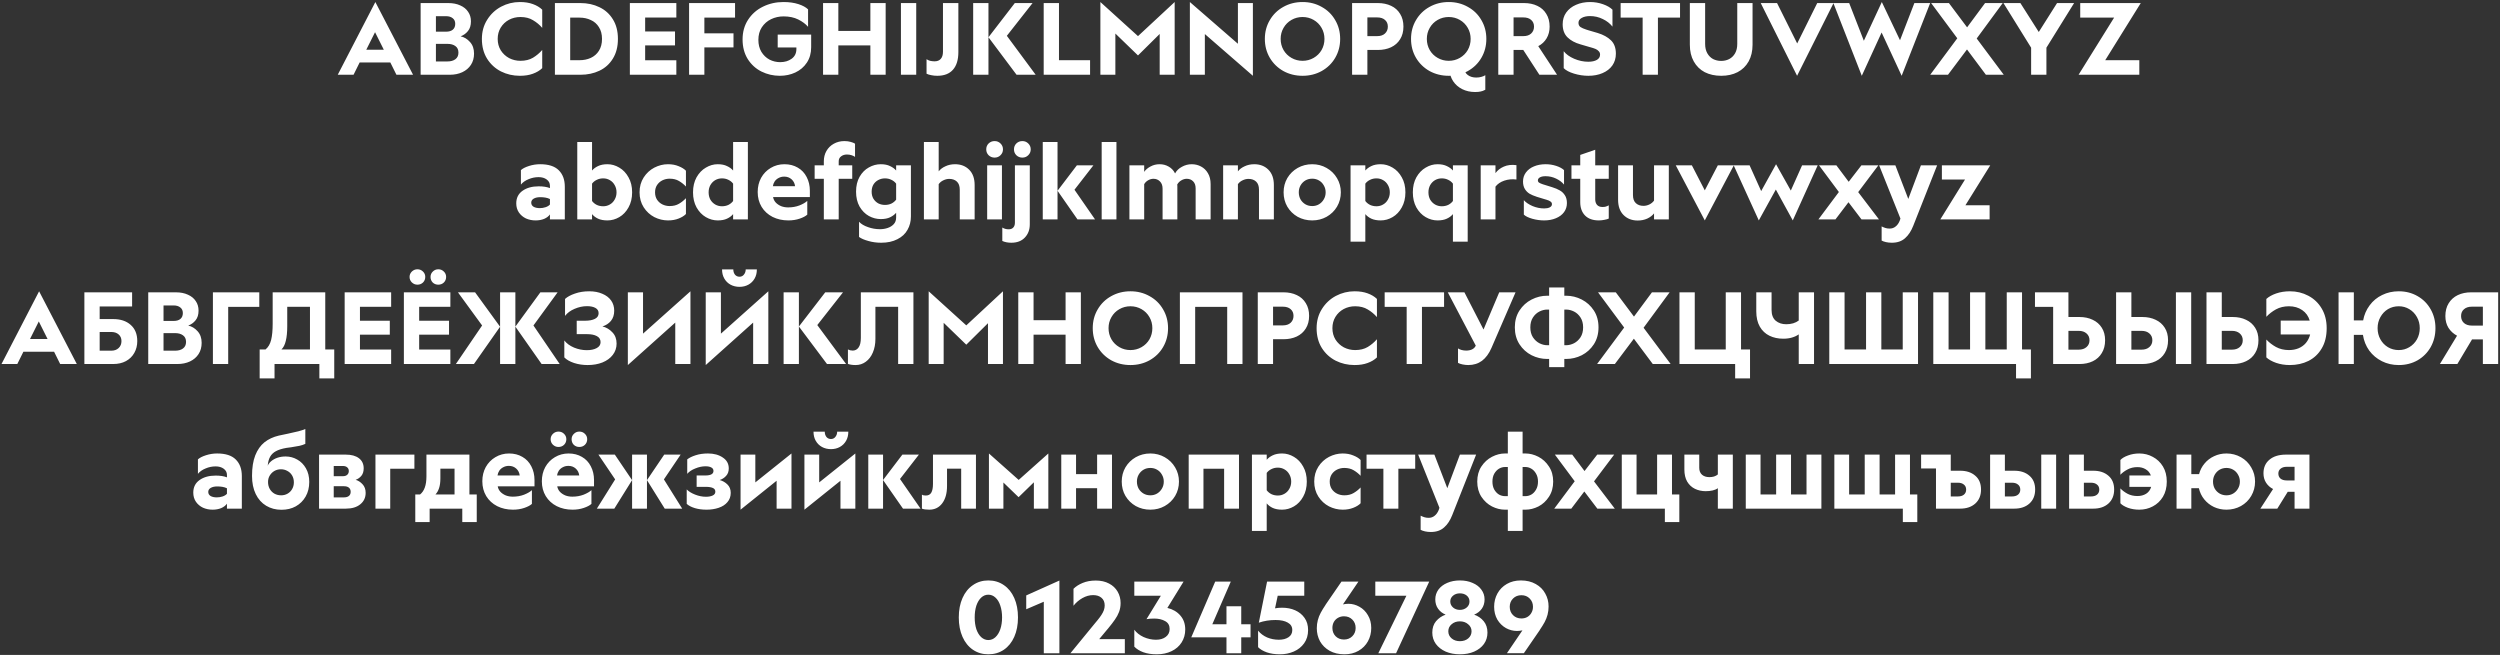 <svg width="1210" height="317" viewBox="0 0 1210 317" fill="none" xmlns="http://www.w3.org/2000/svg">
<rect x="0" y="0" width="1210" height="317" fill="#333333" stroke="none"/>
<path d="M181.67 0.983L199.92 36.183H191.87L188.92 30.233H174.07L171.12 36.183H163.47L181.67 0.983ZM185.77 24.083L181.52 15.583L177.27 24.083H185.77ZM203.584 1.483H216.934C219.2 1.483 221.15 1.866 222.784 2.633C224.45 3.366 225.717 4.4 226.584 5.733C227.484 7.033 227.934 8.566 227.934 10.333C227.934 12.3 227.45 13.866 226.484 15.033C225.55 16.2 224.367 17.05 222.934 17.583C224.667 17.95 226.184 18.866 227.484 20.333C228.784 21.766 229.434 23.633 229.434 25.933C229.434 28.033 228.934 29.85 227.934 31.383C226.934 32.916 225.55 34.1 223.784 34.933C222.017 35.766 219.984 36.183 217.684 36.183H203.584V1.483ZM216.634 29.733C218.167 29.733 219.417 29.383 220.384 28.683C221.384 27.95 221.884 26.883 221.884 25.483C221.884 24.05 221.384 22.983 220.384 22.283C219.417 21.583 218.167 21.233 216.634 21.233H210.984V29.733H216.634ZM215.884 15.333C217.284 15.333 218.367 15.016 219.134 14.383C219.934 13.716 220.334 12.766 220.334 11.533C220.334 10.366 219.934 9.466 219.134 8.833C218.334 8.166 217.25 7.833 215.884 7.833H210.984V15.333H215.884ZM262.433 13.483C261.166 12.016 259.683 10.783 257.983 9.783C256.316 8.75 254.283 8.233 251.883 8.233C249.883 8.233 248.033 8.683 246.333 9.583C244.666 10.483 243.333 11.75 242.333 13.383C241.366 14.983 240.883 16.8 240.883 18.833C240.883 20.9 241.383 22.75 242.383 24.383C243.416 25.983 244.766 27.233 246.433 28.133C248.133 29 249.949 29.433 251.883 29.433C254.283 29.433 256.316 28.933 257.983 27.933C259.683 26.9 261.166 25.65 262.433 24.183V32.983C261.266 34.116 259.766 35.016 257.933 35.683C256.133 36.35 254.033 36.683 251.633 36.683C248.333 36.683 245.283 35.983 242.483 34.583C239.683 33.15 237.433 31.083 235.733 28.383C234.066 25.683 233.233 22.5 233.233 18.833C233.233 15.366 234.083 12.283 235.783 9.583C237.483 6.85 239.733 4.733 242.533 3.233C245.366 1.733 248.399 0.983 251.633 0.983C254.033 0.983 256.133 1.316 257.933 1.983C259.766 2.65 261.266 3.55 262.433 4.683V13.483ZM280.924 1.483C284.324 1.483 287.391 2.15 290.124 3.483C292.857 4.783 295.024 6.733 296.624 9.333C298.257 11.933 299.074 15.1 299.074 18.833C299.074 22.566 298.257 25.75 296.624 28.383C295.024 30.983 292.857 32.933 290.124 34.233C287.391 35.533 284.324 36.183 280.924 36.183H268.574V1.483H280.924ZM280.574 29.133C282.507 29.133 284.291 28.766 285.924 28.033C287.591 27.266 288.907 26.116 289.874 24.583C290.874 23.016 291.374 21.1 291.374 18.833C291.374 16.566 290.874 14.666 289.874 13.133C288.907 11.566 287.591 10.416 285.924 9.683C284.291 8.916 282.507 8.533 280.574 8.533H275.974V29.133H280.574ZM304.853 1.483H327.353V8.483H312.253V15.233H326.703V21.983H312.253V29.183H327.353V36.183H304.853V1.483ZM333.515 36.183V1.483H355.765V8.533H340.915V16.133H355.015V22.933H340.915V36.183H333.515ZM377.454 36.683C374.288 36.683 371.321 36 368.554 34.633C365.821 33.266 363.604 31.25 361.904 28.583C360.238 25.883 359.404 22.716 359.404 19.083C359.404 15.483 360.288 12.316 362.054 9.583C363.854 6.816 366.254 4.7 369.254 3.233C372.288 1.733 375.604 0.983 379.204 0.983C381.938 0.983 384.338 1.316 386.404 1.983C388.471 2.65 390.038 3.5 391.104 4.533V12.983C389.938 11.616 388.354 10.433 386.354 9.433C384.354 8.433 381.988 7.933 379.254 7.933C377.088 7.933 375.071 8.383 373.204 9.283C371.338 10.183 369.838 11.5 368.704 13.233C367.604 14.933 367.054 16.95 367.054 19.283C367.054 21.516 367.538 23.45 368.504 25.083C369.504 26.716 370.804 27.966 372.404 28.833C374.038 29.666 375.771 30.083 377.604 30.083C379.804 30.083 381.654 29.533 383.154 28.433C384.688 27.333 385.454 25.766 385.454 23.733V22.983H376.404V16.733H392.604V22.883C392.604 25.75 391.904 28.233 390.504 30.333C389.138 32.4 387.288 33.983 384.954 35.083C382.654 36.15 380.154 36.683 377.454 36.683ZM428.659 1.483V36.183H421.259V21.983H405.759V36.183H398.359V1.483H405.759V14.983H421.259V1.483H428.659ZM443.454 36.183H436.054V1.483H443.454V36.183ZM463.849 1.483V25.183C463.849 28.916 462.983 31.766 461.249 33.733C459.516 35.7 456.983 36.683 453.649 36.683C452.616 36.683 451.633 36.583 450.699 36.383C449.799 36.216 449.049 35.983 448.449 35.683V28.633C448.883 28.966 449.449 29.233 450.149 29.433C450.883 29.6 451.616 29.683 452.349 29.683C453.616 29.683 454.599 29.3 455.299 28.533C456.033 27.733 456.399 26.566 456.399 25.033V1.483H463.849ZM499.765 1.483L487.315 17.333L501.265 36.183H492.015L478.415 18.033L491.165 1.483H499.765ZM471.015 1.483H478.415V36.183H471.015V1.483ZM512.546 29.133H527.596V36.183H505.146V1.483H512.546V29.133ZM532.588 0.983L550.788 17.483L568.538 0.983V36.183H561.288V16.433L550.788 26.833L539.838 16.233V36.183H532.588V0.983ZM599.148 21.183V1.483H606.398V36.683L583.148 16.483V36.183H575.898V0.983L599.148 21.183ZM630.438 36.683C627.038 36.683 623.938 35.916 621.138 34.383C618.371 32.816 616.188 30.683 614.588 27.983C612.988 25.25 612.188 22.2 612.188 18.833C612.188 15.466 612.988 12.433 614.588 9.733C616.188 7 618.371 4.866 621.138 3.333C623.938 1.766 627.038 0.983 630.438 0.983C633.838 0.983 636.921 1.766 639.688 3.333C642.488 4.866 644.671 7 646.238 9.733C647.838 12.433 648.638 15.466 648.638 18.833C648.638 22.2 647.838 25.25 646.238 27.983C644.671 30.683 642.488 32.816 639.688 34.383C636.921 35.916 633.838 36.683 630.438 36.683ZM630.438 29.433C632.371 29.433 634.154 28.966 635.788 28.033C637.421 27.1 638.704 25.833 639.638 24.233C640.571 22.6 641.038 20.8 641.038 18.833C641.038 16.866 640.571 15.083 639.638 13.483C638.704 11.85 637.421 10.566 635.788 9.633C634.154 8.7 632.371 8.233 630.438 8.233C628.504 8.233 626.721 8.7 625.088 9.633C623.454 10.566 622.171 11.85 621.238 13.483C620.304 15.083 619.838 16.866 619.838 18.833C619.838 20.8 620.304 22.6 621.238 24.233C622.171 25.833 623.454 27.1 625.088 28.033C626.721 28.966 628.504 29.433 630.438 29.433ZM654.414 1.483H666.864C669.297 1.483 671.447 1.933 673.314 2.833C675.181 3.7 676.631 5 677.664 6.733C678.731 8.433 679.264 10.483 679.264 12.883C679.264 15.25 678.731 17.283 677.664 18.983C676.631 20.683 675.164 21.983 673.264 22.883C671.397 23.75 669.264 24.183 666.864 24.183H661.814V36.183H654.414V1.483ZM666.564 17.483C668.164 17.483 669.414 17.066 670.314 16.233C671.247 15.366 671.714 14.25 671.714 12.883C671.714 11.516 671.247 10.433 670.314 9.633C669.414 8.833 668.164 8.433 666.564 8.433H661.814V17.483H666.564ZM701.19 36.683C697.79 36.683 694.69 35.916 691.89 34.383C689.123 32.816 686.94 30.683 685.34 27.983C683.74 25.25 682.94 22.2 682.94 18.833C682.94 15.466 683.74 12.433 685.34 9.733C686.94 7 689.123 4.866 691.89 3.333C694.69 1.766 697.79 0.983 701.19 0.983C704.59 0.983 707.673 1.766 710.44 3.333C713.24 4.866 715.423 7 716.99 9.733C718.59 12.433 719.39 15.466 719.39 18.833C719.39 22.2 718.59 25.25 716.99 27.983C715.423 30.683 713.24 32.816 710.44 34.383C707.673 35.916 704.59 36.683 701.19 36.683ZM701.19 29.433C703.123 29.433 704.906 28.966 706.54 28.033C708.173 27.1 709.456 25.833 710.39 24.233C711.323 22.6 711.79 20.8 711.79 18.833C711.79 16.866 711.323 15.083 710.39 13.483C709.456 11.85 708.173 10.566 706.54 9.633C704.906 8.7 703.123 8.233 701.19 8.233C699.256 8.233 697.473 8.7 695.84 9.633C694.206 10.566 692.923 11.85 691.99 13.483C691.056 15.083 690.59 16.866 690.59 18.833C690.59 20.8 691.056 22.6 691.99 24.233C692.923 25.833 694.206 27.1 695.84 28.033C697.473 28.966 699.256 29.433 701.19 29.433ZM708.79 33.033C708.79 34.433 709.34 35.533 710.44 36.333C711.54 37.133 712.89 37.533 714.49 37.533C715.456 37.533 716.306 37.416 717.04 37.183C717.806 36.983 718.423 36.716 718.89 36.383V43.433L718.69 43.533C718.023 43.9 717.34 44.15 716.64 44.283C715.973 44.45 715.073 44.533 713.94 44.533C711.64 44.533 709.556 44.066 707.69 43.133C705.856 42.2 704.406 40.933 703.34 39.333C702.273 37.733 701.723 36.016 701.69 34.183L708.79 33.033ZM725.166 1.483H737.616C740.049 1.483 742.199 1.933 744.066 2.833C745.932 3.7 747.382 5 748.416 6.733C749.482 8.433 750.016 10.483 750.016 12.883C750.016 15.016 749.532 16.9 748.566 18.533C747.599 20.166 746.249 21.433 744.516 22.333L753.616 36.183H745.066L737.266 24.183H732.566V36.183H725.166V1.483ZM737.316 17.483C738.916 17.483 740.166 17.066 741.066 16.233C741.999 15.366 742.466 14.25 742.466 12.883C742.466 11.516 741.999 10.433 741.066 9.633C740.166 8.833 738.916 8.433 737.316 8.433H732.566V17.483H737.316ZM780.433 12.883C779.266 11.383 777.716 10.166 775.783 9.233C773.85 8.266 771.783 7.783 769.583 7.783C767.916 7.783 766.566 8.083 765.533 8.683C764.5 9.25 763.983 10.033 763.983 11.033C763.983 11.933 764.3 12.616 764.933 13.083C765.6 13.516 766.55 13.933 767.783 14.333L768.733 14.633L773.333 15.983C776.033 16.816 778.166 18 779.733 19.533C781.3 21.066 782.083 23.216 782.083 25.983C782.083 28.15 781.516 30.05 780.383 31.683C779.25 33.283 777.666 34.516 775.633 35.383C773.633 36.25 771.35 36.683 768.783 36.683C766.45 36.683 764.133 36.333 761.833 35.633C759.533 34.933 757.866 34.05 756.833 32.983V24.783C757.966 26.25 759.65 27.466 761.883 28.433C764.15 29.4 766.433 29.883 768.733 29.883C770.466 29.883 771.85 29.583 772.883 28.983C773.916 28.383 774.433 27.533 774.433 26.433C774.433 25.766 774.216 25.216 773.783 24.783C773.383 24.316 772.866 23.95 772.233 23.683C771.6 23.416 770.733 23.133 769.633 22.833H769.583L764.983 21.483C762.35 20.75 760.25 19.616 758.683 18.083C757.116 16.55 756.333 14.433 756.333 11.733C756.333 9.566 756.9 7.683 758.033 6.083C759.2 4.45 760.783 3.2 762.783 2.333C764.816 1.433 767.083 0.983 769.583 0.983C771.75 0.983 773.833 1.333 775.833 2.033C777.833 2.733 779.366 3.616 780.433 4.683V12.883ZM784.387 1.483H813.137V8.533H802.437V36.183H795.037V8.533H784.387V1.483ZM825.285 21.283C825.285 23.05 825.635 24.55 826.335 25.783C827.035 27.016 827.968 27.95 829.135 28.583C830.335 29.183 831.635 29.483 833.035 29.483C834.468 29.483 835.768 29.183 836.935 28.583C838.135 27.95 839.085 27.016 839.785 25.783C840.485 24.55 840.835 23.05 840.835 21.283V1.483H848.235V21.633C848.235 24.766 847.601 27.466 846.335 29.733C845.068 32 843.285 33.733 840.985 34.933C838.718 36.1 836.085 36.683 833.085 36.683C830.051 36.683 827.385 36.1 825.085 34.933C822.818 33.733 821.051 32 819.785 29.733C818.518 27.466 817.885 24.766 817.885 21.633V1.483H825.285V21.283ZM869.84 21.033L879.54 1.483H887.44L869.79 36.683L852.19 1.483H860.09L869.84 21.033ZM902.103 19.733L910.803 0.983L919.603 19.483L926.553 1.483H934.203L920.403 36.683L910.703 15.733L901.103 36.683L887.353 1.483H895.003L902.103 19.733ZM952.074 13.233L960.774 1.483H969.324L956.724 18.633L969.824 36.183H961.174L952.024 23.933L942.824 36.183H934.224L947.324 18.533L934.674 1.483H943.274L952.074 13.233ZM977.865 1.483L986.765 15.483L995.615 1.483H1003.87L990.465 23.083V36.183H983.065V23.083L969.665 1.483H977.865ZM1036.13 1.483L1018.93 29.133H1035.43V36.183H1006.03L1023.23 8.533H1006.83V1.483H1036.13ZM266.169 103.783C265.536 104.683 264.602 105.4 263.369 105.933C262.136 106.433 260.752 106.683 259.219 106.683C257.552 106.683 256.002 106.366 254.569 105.733C253.169 105.066 252.036 104.116 251.169 102.883C250.302 101.616 249.869 100.133 249.869 98.433C249.869 95.8 250.886 93.766 252.919 92.333C254.952 90.9 257.552 90.183 260.719 90.183C262.886 90.183 264.702 90.466 266.169 91.033V89.883C266.169 88.65 265.652 87.65 264.619 86.883C263.586 86.116 262.269 85.733 260.669 85.733C259.002 85.733 257.386 86.066 255.819 86.733C254.252 87.366 253.019 88.233 252.119 89.333V82.333C252.952 81.566 254.252 80.9 256.019 80.333C257.786 79.766 259.586 79.483 261.419 79.483C265.486 79.483 268.486 80.45 270.419 82.383C272.386 84.316 273.369 86.983 273.369 90.383V106.183H266.169V103.783ZM257.119 98.083C257.119 98.95 257.502 99.616 258.269 100.083C259.036 100.516 260.036 100.733 261.269 100.733C262.236 100.733 263.169 100.583 264.069 100.283C264.969 99.983 265.669 99.55 266.169 98.983V96.333C265.502 96 264.769 95.766 263.969 95.633C263.202 95.5 262.352 95.433 261.419 95.433C260.186 95.433 259.152 95.666 258.319 96.133C257.519 96.6 257.119 97.25 257.119 98.083ZM286.551 82.533C287.284 81.666 288.251 80.95 289.451 80.383C290.684 79.783 292.201 79.483 294.001 79.483C296.001 79.483 297.918 80.033 299.751 81.133C301.584 82.2 303.068 83.766 304.201 85.833C305.368 87.866 305.951 90.283 305.951 93.083C305.951 95.883 305.368 98.316 304.201 100.383C303.068 102.45 301.584 104.016 299.751 105.083C297.918 106.15 296.001 106.683 294.001 106.683C292.201 106.683 290.684 106.4 289.451 105.833C288.251 105.266 287.284 104.533 286.551 103.633V106.183H279.401V68.733H286.551V82.533ZM286.551 97.283C287.151 98.083 287.918 98.716 288.851 99.183C289.784 99.616 290.818 99.833 291.951 99.833C293.118 99.833 294.184 99.55 295.151 98.983C296.151 98.416 296.934 97.616 297.501 96.583C298.101 95.55 298.401 94.383 298.401 93.083C298.401 91.783 298.101 90.616 297.501 89.583C296.934 88.55 296.151 87.75 295.151 87.183C294.184 86.616 293.118 86.333 291.951 86.333C290.818 86.333 289.784 86.566 288.851 87.033C287.918 87.466 287.151 88.083 286.551 88.883V97.283ZM331.995 90.283C330.995 89.216 329.862 88.316 328.595 87.583C327.362 86.85 325.862 86.483 324.095 86.483C322.862 86.483 321.695 86.75 320.595 87.283C319.528 87.816 318.662 88.583 317.995 89.583C317.362 90.583 317.045 91.75 317.045 93.083C317.045 94.45 317.362 95.633 317.995 96.633C318.662 97.633 319.528 98.4 320.595 98.933C321.695 99.466 322.862 99.733 324.095 99.733C325.862 99.733 327.362 99.366 328.595 98.633C329.862 97.9 330.995 97 331.995 95.933V103.583C331.162 104.45 329.978 105.183 328.445 105.783C326.945 106.383 325.228 106.683 323.295 106.683C321.028 106.683 318.828 106.15 316.695 105.083C314.595 103.983 312.878 102.4 311.545 100.333C310.212 98.233 309.545 95.816 309.545 93.083C309.545 90.35 310.212 87.95 311.545 85.883C312.878 83.816 314.595 82.233 316.695 81.133C318.828 80.033 321.028 79.483 323.295 79.483C325.228 79.483 326.945 79.8 328.445 80.433C329.978 81.033 331.162 81.766 331.995 82.633V90.283ZM361.974 106.183H354.824V103.633C354.091 104.533 353.107 105.266 351.874 105.833C350.674 106.4 349.174 106.683 347.374 106.683C345.374 106.683 343.457 106.15 341.624 105.083C339.791 104.016 338.291 102.45 337.124 100.383C335.991 98.316 335.424 95.883 335.424 93.083C335.424 90.316 335.991 87.9 337.124 85.833C338.291 83.766 339.791 82.2 341.624 81.133C343.457 80.033 345.374 79.483 347.374 79.483C349.174 79.483 350.674 79.783 351.874 80.383C353.107 80.95 354.091 81.666 354.824 82.533V68.733H361.974V106.183ZM342.974 93.083C342.974 94.416 343.257 95.6 343.824 96.633C344.424 97.633 345.207 98.416 346.174 98.983C347.174 99.55 348.257 99.833 349.424 99.833C350.557 99.833 351.591 99.616 352.524 99.183C353.457 98.716 354.224 98.083 354.824 97.283V88.883C354.224 88.083 353.457 87.466 352.524 87.033C351.591 86.566 350.557 86.333 349.424 86.333C348.257 86.333 347.174 86.616 346.174 87.183C345.207 87.75 344.424 88.55 343.824 89.583C343.257 90.616 342.974 91.783 342.974 93.083ZM381.573 106.683C378.74 106.683 376.19 106.116 373.923 104.983C371.656 103.816 369.89 102.2 368.623 100.133C367.356 98.033 366.723 95.633 366.723 92.933C366.723 90.4 367.273 88.116 368.373 86.083C369.506 84.05 371.056 82.45 373.023 81.283C375.023 80.083 377.24 79.483 379.673 79.483C382.106 79.483 384.256 80.033 386.123 81.133C387.99 82.2 389.423 83.716 390.423 85.683C391.456 87.65 391.973 89.866 391.973 92.333V95.383H374.173C374.34 96.383 374.773 97.266 375.473 98.033C376.173 98.766 377.04 99.35 378.073 99.783C379.106 100.183 380.24 100.383 381.473 100.383C383.44 100.383 385.256 100.066 386.923 99.433C388.59 98.766 389.856 98.033 390.723 97.233V103.883C389.923 104.616 388.69 105.266 387.023 105.833C385.356 106.4 383.54 106.683 381.573 106.683ZM384.823 90.133C384.656 88.766 384.09 87.65 383.123 86.783C382.156 85.916 380.973 85.483 379.573 85.483C378.573 85.483 377.673 85.7 376.873 86.133C376.073 86.533 375.423 87.1 374.923 87.833C374.456 88.566 374.173 89.333 374.073 90.133H384.823ZM405.934 86.533V106.183H398.734V86.533H394.284V80.033H398.734V78.083C398.734 76.216 399.15 74.55 399.984 73.083C400.85 71.583 402.034 70.416 403.534 69.583C405.067 68.716 406.784 68.283 408.684 68.283C409.85 68.283 410.867 68.416 411.734 68.683C412.6 68.916 413.3 69.2 413.834 69.533V75.933C413.434 75.633 412.884 75.366 412.184 75.133C411.484 74.9 410.734 74.783 409.934 74.783C408.8 74.783 407.85 75.083 407.084 75.683C406.317 76.25 405.934 77.05 405.934 78.083V80.033H412.484V86.533H405.934ZM440.88 80.033V104.783C440.88 107.183 440.33 109.333 439.23 111.233C438.164 113.166 436.53 114.683 434.33 115.783C432.164 116.916 429.547 117.483 426.48 117.483C424.314 117.483 422.247 117.2 420.28 116.633C418.314 116.1 416.814 115.45 415.78 114.683V107.333C416.814 108.433 418.264 109.3 420.13 109.933C421.997 110.6 423.914 110.933 425.88 110.933C427.214 110.933 428.464 110.733 429.63 110.333C430.83 109.933 431.814 109.316 432.58 108.483C433.347 107.65 433.73 106.583 433.73 105.283V102.983C432.997 103.85 432.014 104.583 430.78 105.183C429.58 105.75 428.08 106.033 426.28 106.033C424.28 106.033 422.364 105.533 420.53 104.533C418.697 103.5 417.197 101.983 416.03 99.983C414.897 97.95 414.33 95.55 414.33 92.783C414.33 89.983 414.897 87.583 416.03 85.583C417.197 83.55 418.697 82.033 420.53 81.033C422.364 80 424.28 79.483 426.28 79.483C428.08 79.483 429.58 79.783 430.78 80.383C432.014 80.95 432.997 81.666 433.73 82.533V80.033H440.88ZM421.88 92.783C421.88 94.083 422.164 95.216 422.73 96.183C423.33 97.15 424.114 97.9 425.08 98.433C426.08 98.933 427.164 99.183 428.33 99.183C429.464 99.183 430.497 98.966 431.43 98.533C432.364 98.066 433.13 97.433 433.73 96.633V88.883C433.13 88.083 432.364 87.466 431.43 87.033C430.497 86.566 429.464 86.333 428.33 86.333C427.164 86.333 426.08 86.6 425.08 87.133C424.114 87.633 423.33 88.366 422.73 89.333C422.164 90.3 421.88 91.45 421.88 92.783ZM454.324 82.933C455.091 81.933 456.174 81.116 457.574 80.483C458.974 79.816 460.524 79.483 462.224 79.483C465.024 79.483 467.308 80.366 469.074 82.133C470.841 83.9 471.724 86.366 471.724 89.533V106.183H464.524V91.833C464.524 90.066 464.058 88.75 463.124 87.883C462.191 87.016 460.958 86.583 459.424 86.583C458.491 86.583 457.541 86.816 456.574 87.283C455.641 87.716 454.891 88.333 454.324 89.133V106.183H447.174V68.733H454.324V82.933ZM484.94 106.183H477.79V80.033H484.94V106.183ZM481.39 68.283C482.523 68.283 483.473 68.666 484.24 69.433C485.04 70.2 485.44 71.15 485.44 72.283C485.44 73.416 485.04 74.366 484.24 75.133C483.473 75.9 482.523 76.283 481.39 76.283C480.256 76.283 479.29 75.9 478.49 75.133C477.723 74.366 477.34 73.416 477.34 72.283C477.34 71.15 477.723 70.2 478.49 69.433C479.29 68.666 480.256 68.283 481.39 68.283ZM498.417 80.033V108.583C498.417 111.183 497.617 113.316 496.017 114.983C494.451 116.65 492.267 117.483 489.467 117.483C487.834 117.483 486.384 117.2 485.117 116.633V110.133C486.017 110.7 487.034 110.983 488.167 110.983C489.167 110.983 489.917 110.7 490.417 110.133C490.951 109.566 491.217 108.783 491.217 107.783V80.033H498.417ZM494.817 68.283C495.951 68.283 496.901 68.666 497.667 69.433C498.467 70.2 498.867 71.15 498.867 72.283C498.867 73.416 498.467 74.366 497.667 75.133C496.901 75.9 495.951 76.283 494.817 76.283C493.684 76.283 492.717 75.9 491.917 75.133C491.151 74.366 490.767 73.416 490.767 72.283C490.767 71.15 491.151 70.2 491.917 69.433C492.717 68.666 493.684 68.283 494.817 68.283ZM511.844 106.183H504.694V68.733H511.844V106.183ZM529.194 80.033L520.044 91.833L529.994 106.183H521.494L511.844 92.333L521.194 80.033H529.194ZM540.36 106.183H533.21V68.733H540.36V106.183ZM553.787 83.183C554.487 82.15 555.504 81.283 556.837 80.583C558.171 79.85 559.637 79.483 561.237 79.483C562.871 79.483 564.337 79.866 565.637 80.633C566.971 81.366 568.004 82.466 568.737 83.933C569.437 82.6 570.537 81.533 572.037 80.733C573.537 79.9 575.121 79.483 576.787 79.483C578.421 79.483 579.921 79.85 581.287 80.583C582.687 81.316 583.804 82.4 584.637 83.833C585.504 85.266 585.937 87.016 585.937 89.083V106.183H578.687V91.183C578.687 89.716 578.287 88.583 577.487 87.783C576.687 86.95 575.654 86.533 574.387 86.533C573.487 86.533 572.621 86.783 571.787 87.283C570.954 87.75 570.287 88.416 569.787 89.283C569.821 89.616 569.837 89.9 569.837 90.133V106.183H562.687V91.333C562.687 89.833 562.271 88.666 561.437 87.833C560.604 86.966 559.554 86.533 558.287 86.533C557.421 86.533 556.571 86.766 555.737 87.233C554.904 87.7 554.254 88.333 553.787 89.133V106.183H546.637V80.033H553.787V83.183ZM599.149 82.933C599.915 81.933 600.999 81.116 602.399 80.483C603.799 79.816 605.349 79.483 607.049 79.483C609.849 79.483 612.132 80.366 613.899 82.133C615.665 83.9 616.549 86.366 616.549 89.533V106.183H609.349V91.833C609.349 90.066 608.882 88.75 607.949 87.883C607.015 87.016 605.782 86.583 604.249 86.583C603.315 86.583 602.365 86.816 601.399 87.283C600.465 87.716 599.715 88.333 599.149 89.133V106.183H591.999V80.033H599.149V82.933ZM635.114 106.683C632.547 106.683 630.197 106.1 628.064 104.933C625.964 103.733 624.297 102.1 623.064 100.033C621.864 97.966 621.264 95.65 621.264 93.083C621.264 90.55 621.864 88.25 623.064 86.183C624.297 84.116 625.964 82.483 628.064 81.283C630.197 80.083 632.547 79.483 635.114 79.483C637.647 79.483 639.964 80.083 642.064 81.283C644.197 82.483 645.881 84.133 647.114 86.233C648.347 88.3 648.964 90.583 648.964 93.083C648.964 95.616 648.347 97.933 647.114 100.033C645.881 102.1 644.197 103.733 642.064 104.933C639.964 106.1 637.647 106.683 635.114 106.683ZM635.114 99.733C636.314 99.733 637.397 99.45 638.364 98.883C639.364 98.283 640.147 97.483 640.714 96.483C641.314 95.483 641.614 94.35 641.614 93.083C641.614 91.85 641.314 90.733 640.714 89.733C640.147 88.7 639.364 87.9 638.364 87.333C637.397 86.766 636.314 86.483 635.114 86.483C633.881 86.483 632.781 86.766 631.814 87.333C630.847 87.9 630.064 88.7 629.464 89.733C628.897 90.733 628.614 91.85 628.614 93.083C628.614 94.35 628.897 95.5 629.464 96.533C630.064 97.533 630.847 98.316 631.814 98.883C632.781 99.45 633.881 99.733 635.114 99.733ZM660.819 82.533C661.552 81.666 662.519 80.95 663.719 80.383C664.952 79.783 666.469 79.483 668.269 79.483C670.269 79.483 672.185 80.033 674.019 81.133C675.852 82.2 677.335 83.766 678.469 85.833C679.635 87.866 680.219 90.283 680.219 93.083C680.219 95.883 679.635 98.316 678.469 100.383C677.335 102.45 675.852 104.016 674.019 105.083C672.185 106.15 670.269 106.683 668.269 106.683C666.469 106.683 664.952 106.4 663.719 105.833C662.519 105.266 661.552 104.533 660.819 103.633V116.983H653.669V80.033H660.819V82.533ZM660.819 97.283C661.419 98.083 662.185 98.716 663.119 99.183C664.052 99.616 665.085 99.833 666.219 99.833C667.385 99.833 668.452 99.55 669.419 98.983C670.419 98.416 671.202 97.616 671.769 96.583C672.369 95.55 672.669 94.383 672.669 93.083C672.669 91.783 672.369 90.616 671.769 89.583C671.202 88.55 670.419 87.75 669.419 87.183C668.452 86.616 667.385 86.333 666.219 86.333C665.085 86.333 664.052 86.566 663.119 87.033C662.185 87.466 661.419 88.083 660.819 88.883V97.283ZM710.363 116.983H703.213V103.633C702.479 104.533 701.496 105.266 700.263 105.833C699.063 106.4 697.563 106.683 695.763 106.683C693.763 106.683 691.846 106.15 690.013 105.083C688.179 104.016 686.679 102.45 685.513 100.383C684.379 98.316 683.813 95.883 683.813 93.083C683.813 90.316 684.379 87.9 685.513 85.833C686.679 83.766 688.179 82.2 690.013 81.133C691.846 80.033 693.763 79.483 695.763 79.483C697.563 79.483 699.063 79.783 700.263 80.383C701.496 80.95 702.479 81.666 703.213 82.533V80.033H710.363V116.983ZM691.363 93.083C691.363 94.416 691.646 95.6 692.213 96.633C692.813 97.633 693.596 98.416 694.563 98.983C695.563 99.55 696.646 99.833 697.813 99.833C698.946 99.833 699.979 99.616 700.913 99.183C701.846 98.716 702.613 98.083 703.213 97.283V88.883C702.613 88.083 701.846 87.466 700.913 87.033C699.979 86.566 698.946 86.333 697.813 86.333C696.646 86.333 695.563 86.616 694.563 87.183C693.596 87.75 692.813 88.55 692.213 89.583C691.646 90.616 691.363 91.783 691.363 93.083ZM723.807 83.783C724.807 82.416 726.157 81.366 727.857 80.633C729.59 79.866 731.624 79.633 733.957 79.933V86.883C731.89 86.616 729.924 86.8 728.057 87.433C726.224 88.066 724.807 89.033 723.807 90.333V106.183H716.657V80.033H723.807V83.783ZM756.989 89.333C756.022 88.166 754.739 87.2 753.139 86.433C751.539 85.666 749.839 85.283 748.039 85.283C746.906 85.283 746.006 85.466 745.339 85.833C744.672 86.2 744.339 86.683 744.339 87.283C744.339 87.75 744.522 88.116 744.889 88.383C745.289 88.65 745.939 88.933 746.839 89.233L747.339 89.383L751.339 90.633C752.739 91.066 753.922 91.566 754.889 92.133C755.889 92.666 756.722 93.45 757.389 94.483C758.056 95.483 758.389 96.75 758.389 98.283C758.389 99.95 757.922 101.416 756.989 102.683C756.056 103.95 754.739 104.933 753.039 105.633C751.372 106.333 749.489 106.683 747.389 106.683C745.456 106.683 743.539 106.416 741.639 105.883C739.772 105.35 738.406 104.683 737.539 103.883V96.883C738.506 97.983 739.906 98.933 741.739 99.733C743.606 100.5 745.489 100.883 747.389 100.883C748.456 100.883 749.339 100.716 750.039 100.383C750.772 100.016 751.139 99.5 751.139 98.833C751.139 98.266 750.906 97.833 750.439 97.533C750.006 97.2 749.322 96.9 748.389 96.633L747.689 96.433L743.739 95.233L743.639 95.183C742.372 94.783 741.272 94.316 740.339 93.783C739.406 93.216 738.639 92.45 738.039 91.483C737.439 90.483 737.139 89.266 737.139 87.833C737.139 86.2 737.606 84.75 738.539 83.483C739.506 82.183 740.806 81.2 742.439 80.533C744.106 79.833 745.989 79.483 748.089 79.483C749.856 79.483 751.556 79.75 753.189 80.283C754.822 80.816 756.089 81.5 756.989 82.333V89.333ZM778.637 86.533H772.087V96.483C772.087 97.55 772.37 98.433 772.937 99.133C773.537 99.833 774.42 100.183 775.587 100.183C776.153 100.183 776.653 100.133 777.087 100.033C777.553 99.9 778.07 99.683 778.637 99.383V105.783C778.203 106.016 777.52 106.216 776.587 106.383C775.687 106.583 774.77 106.683 773.837 106.683C770.97 106.683 768.753 105.9 767.187 104.333C765.62 102.733 764.837 100.566 764.837 97.833V86.533H760.587V80.033H764.837V74.983L772.087 72.483V80.033H778.637V86.533ZM800.555 103.283C799.788 104.283 798.705 105.116 797.305 105.783C795.905 106.416 794.355 106.733 792.655 106.733C789.855 106.733 787.572 105.85 785.805 104.083C784.038 102.316 783.155 99.85 783.155 96.683V80.033H790.355V94.383C790.355 96.15 790.822 97.466 791.755 98.333C792.688 99.2 793.922 99.633 795.455 99.633C796.388 99.633 797.322 99.416 798.255 98.983C799.222 98.516 799.988 97.883 800.555 97.083V80.033H807.705V106.183H800.555V103.283ZM825.12 92.133L831.42 80.033H839.17L825.12 106.683L811.07 80.033H818.87L825.12 92.133ZM852.407 92.483L859.607 79.483L866.757 92.233L872.207 80.033H879.757L867.707 106.683L859.507 91.733L851.257 106.683L839.107 80.033H846.807L852.407 92.483ZM894.764 87.983L900.914 80.033H909.114L899.364 92.983L909.414 106.183H900.964L894.664 97.883L888.364 106.183H880.114L890.014 92.933L880.414 80.033H888.814L894.764 87.983ZM926.011 109.283C925.011 111.85 923.694 113.85 922.061 115.283C920.428 116.75 918.294 117.483 915.661 117.483C914.628 117.483 913.678 117.383 912.811 117.183C911.944 116.983 911.244 116.733 910.711 116.433V109.583C911.278 109.883 911.878 110.133 912.511 110.333C913.144 110.533 913.828 110.633 914.561 110.633C915.694 110.633 916.661 110.3 917.461 109.633C918.294 109 918.961 108.066 919.461 106.833L919.811 105.783L909.511 80.033H917.361L923.611 96.283L929.711 80.033H937.561L926.011 109.283ZM951.272 99.333H962.972V106.183H939.122L951.072 86.883H939.872V80.033H963.272L951.272 99.333ZM18.926 140.983L37.176 176.183H29.126L26.176 170.233H11.326L8.376 176.183H0.726L18.926 140.983ZM23.026 164.083L18.776 155.583L14.526 164.083H23.026ZM40.84 141.483H63.94V148.333H48.24V154.433H54.79C58.323 154.433 61.14 155.366 63.24 157.233C65.373 159.1 66.44 161.716 66.44 165.083C66.44 167.216 65.956 169.133 64.99 170.833C64.056 172.5 62.706 173.816 60.94 174.783C59.206 175.716 57.156 176.183 54.79 176.183H40.84V141.483ZM53.89 169.733C55.356 169.733 56.54 169.3 57.44 168.433C58.34 167.566 58.79 166.45 58.79 165.083C58.79 163.75 58.34 162.683 57.44 161.883C56.54 161.083 55.356 160.683 53.89 160.683H48.24V169.733H53.89ZM71.748 141.483H85.098C87.365 141.483 89.314 141.866 90.948 142.633C92.615 143.366 93.881 144.4 94.748 145.733C95.648 147.033 96.098 148.566 96.098 150.333C96.098 152.3 95.615 153.866 94.648 155.033C93.715 156.2 92.531 157.05 91.098 157.583C92.831 157.95 94.348 158.866 95.648 160.333C96.948 161.766 97.598 163.633 97.598 165.933C97.598 168.033 97.098 169.85 96.098 171.383C95.098 172.916 93.715 174.1 91.948 174.933C90.181 175.766 88.148 176.183 85.848 176.183H71.748V141.483ZM84.798 169.733C86.331 169.733 87.581 169.383 88.548 168.683C89.548 167.95 90.048 166.883 90.048 165.483C90.048 164.05 89.548 162.983 88.548 162.283C87.581 161.583 86.331 161.233 84.798 161.233H79.148V169.733H84.798ZM84.048 155.333C85.448 155.333 86.531 155.016 87.298 154.383C88.098 153.716 88.498 152.766 88.498 151.533C88.498 150.366 88.098 149.466 87.298 148.833C86.498 148.166 85.415 147.833 84.048 147.833H79.148V155.333H84.048ZM125.497 148.533H110.447V176.183H103.047V141.483H125.497V148.533ZM161.774 183.133H154.574V176.183H132.874V183.133H125.674V169.133H128.524C129.824 168.066 130.724 166.533 131.224 164.533C131.724 162.533 131.974 159.9 131.974 156.633V141.483H157.424V169.133H161.774V183.133ZM150.024 169.133V148.483H139.024V157.933C139.024 160.766 138.791 163.116 138.324 164.983C137.891 166.816 137.191 168.2 136.224 169.133H150.024ZM166.816 141.483H189.316V148.483H174.216V155.233H188.666V161.983H174.216V169.183H189.316V176.183H166.816V141.483ZM195.478 141.483H217.978V148.483H202.878V155.233H217.328V161.983H202.878V169.183H217.978V176.183H195.478V141.483ZM202.028 130.333C203.095 130.333 203.995 130.7 204.728 131.433C205.462 132.133 205.828 133 205.828 134.033C205.828 135.1 205.462 136 204.728 136.733C203.995 137.433 203.095 137.783 202.028 137.783C200.995 137.783 200.095 137.416 199.328 136.683C198.595 135.95 198.228 135.066 198.228 134.033C198.228 133.033 198.595 132.166 199.328 131.433C200.095 130.7 200.995 130.333 202.028 130.333ZM212.128 130.333C213.195 130.333 214.095 130.7 214.828 131.433C215.562 132.133 215.928 133 215.928 134.033C215.928 135.1 215.562 136 214.828 136.733C214.095 137.433 213.195 137.783 212.128 137.783C211.062 137.783 210.162 137.433 209.428 136.733C208.728 136 208.378 135.1 208.378 134.033C208.378 133 208.745 132.133 209.478 131.433C210.212 130.7 211.095 130.333 212.128 130.333ZM229.39 176.183H220.64L233.34 157.533L221.64 141.483H229.94L242.04 158.133L229.39 176.183ZM242.04 141.483H249.44V176.183H242.04V141.483ZM261.54 141.483H269.89L258.19 157.533L270.89 176.183H262.14L249.44 158.083L261.54 141.483ZM291.579 157.983C293.445 158.45 295.045 159.4 296.379 160.833C297.745 162.233 298.429 164.05 298.429 166.283C298.429 168.35 297.812 170.183 296.579 171.783C295.379 173.35 293.712 174.566 291.579 175.433C289.479 176.266 287.095 176.683 284.429 176.683C282.095 176.683 279.895 176.35 277.829 175.683C275.762 174.983 274.195 174.083 273.129 172.983V164.783C274.229 166.216 275.795 167.366 277.829 168.233C279.862 169.066 281.929 169.483 284.029 169.483C285.962 169.483 287.545 169.15 288.779 168.483C290.045 167.816 290.679 166.85 290.679 165.583C290.679 164.283 290.079 163.316 288.879 162.683C287.712 162.05 286.162 161.733 284.229 161.733H279.129V155.233H283.179C285.145 155.233 286.729 154.933 287.929 154.333C289.129 153.733 289.729 152.816 289.729 151.583C289.729 150.45 289.212 149.6 288.179 149.033C287.145 148.466 285.795 148.183 284.129 148.183C282.095 148.183 280.079 148.616 278.079 149.483C276.112 150.316 274.579 151.45 273.479 152.883V144.683C274.612 143.65 276.212 142.783 278.279 142.083C280.345 141.35 282.645 140.983 285.179 140.983C287.579 140.983 289.695 141.383 291.529 142.183C293.362 142.95 294.779 144.033 295.779 145.433C296.779 146.833 297.279 148.483 297.279 150.383C297.279 152.383 296.745 154.033 295.679 155.333C294.612 156.6 293.245 157.483 291.579 157.983ZM311.227 161.483L334.177 140.983V176.183H326.827V156.133L303.877 176.683V141.483H311.227V161.483ZM348.922 161.483L371.872 140.983V176.183H364.522V156.133L341.572 176.683V141.483H348.922V161.483ZM354.922 130.383C354.922 131.383 355.189 132.233 355.722 132.933C356.289 133.6 357.022 133.933 357.922 133.933C358.822 133.933 359.539 133.583 360.072 132.883C360.639 132.183 360.922 131.35 360.922 130.383H366.322C366.322 132.083 365.955 133.566 365.222 134.833C364.489 136.1 363.489 137.083 362.222 137.783C360.955 138.483 359.522 138.833 357.922 138.833C356.322 138.833 354.872 138.483 353.572 137.783C352.305 137.083 351.305 136.1 350.572 134.833C349.839 133.566 349.472 132.083 349.472 130.383H354.922ZM408.017 141.483L395.567 157.333L409.517 176.183H400.267L386.667 158.033L399.417 141.483H408.017ZM379.267 141.483H386.667V176.183H379.267V141.483ZM414.098 176.683C412.665 176.683 411.432 176.5 410.398 176.133V169.133C411.132 169.5 411.898 169.683 412.698 169.683C413.898 169.683 414.848 169.183 415.548 168.183C416.282 167.183 416.648 165.633 416.648 163.533V141.483H442.098V176.183H434.698V148.483H423.698V164.033C423.698 166.5 423.282 168.7 422.448 170.633C421.648 172.533 420.515 174.016 419.048 175.083C417.615 176.15 415.965 176.683 414.098 176.683ZM449.482 140.983L467.682 157.483L485.432 140.983V176.183H478.182V156.433L467.682 166.833L456.732 156.233V176.183H449.482V140.983ZM523.142 141.483V176.183H515.742V161.983H500.242V176.183H492.842V141.483H500.242V154.983H515.742V141.483H523.142ZM547.137 176.683C543.737 176.683 540.637 175.916 537.837 174.383C535.07 172.816 532.887 170.683 531.287 167.983C529.687 165.25 528.887 162.2 528.887 158.833C528.887 155.466 529.687 152.433 531.287 149.733C532.887 147 535.07 144.866 537.837 143.333C540.637 141.766 543.737 140.983 547.137 140.983C550.537 140.983 553.62 141.766 556.387 143.333C559.187 144.866 561.37 147 562.937 149.733C564.537 152.433 565.337 155.466 565.337 158.833C565.337 162.2 564.537 165.25 562.937 167.983C561.37 170.683 559.187 172.816 556.387 174.383C553.62 175.916 550.537 176.683 547.137 176.683ZM547.137 169.433C549.07 169.433 550.854 168.966 552.487 168.033C554.12 167.1 555.404 165.833 556.337 164.233C557.27 162.6 557.737 160.8 557.737 158.833C557.737 156.866 557.27 155.083 556.337 153.483C555.404 151.85 554.12 150.566 552.487 149.633C550.854 148.7 549.07 148.233 547.137 148.233C545.204 148.233 543.42 148.7 541.787 149.633C540.154 150.566 538.87 151.85 537.937 153.483C537.004 155.083 536.537 156.866 536.537 158.833C536.537 160.8 537.004 162.6 537.937 164.233C538.87 165.833 540.154 167.1 541.787 168.033C543.42 168.966 545.204 169.433 547.137 169.433ZM601.364 176.183H593.964V148.533H578.464V176.183H571.064V141.483H601.364V176.183ZM608.76 141.483H621.21C623.643 141.483 625.793 141.933 627.66 142.833C629.526 143.7 630.976 145 632.01 146.733C633.076 148.433 633.61 150.483 633.61 152.883C633.61 155.25 633.076 157.283 632.01 158.983C630.976 160.683 629.51 161.983 627.61 162.883C625.743 163.75 623.61 164.183 621.21 164.183H616.16V176.183H608.76V141.483ZM620.91 157.483C622.51 157.483 623.76 157.066 624.66 156.233C625.593 155.366 626.06 154.25 626.06 152.883C626.06 151.516 625.593 150.433 624.66 149.633C623.76 148.833 622.51 148.433 620.91 148.433H616.16V157.483H620.91ZM666.437 153.483C665.17 152.016 663.687 150.783 661.987 149.783C660.32 148.75 658.287 148.233 655.887 148.233C653.887 148.233 652.037 148.683 650.337 149.583C648.67 150.483 647.337 151.75 646.337 153.383C645.37 154.983 644.887 156.8 644.887 158.833C644.887 160.9 645.387 162.75 646.387 164.383C647.42 165.983 648.77 167.233 650.437 168.133C652.137 169 653.953 169.433 655.887 169.433C658.287 169.433 660.32 168.933 661.987 167.933C663.687 166.9 665.17 165.65 666.437 164.183V172.983C665.27 174.116 663.77 175.016 661.937 175.683C660.137 176.35 658.037 176.683 655.637 176.683C652.337 176.683 649.287 175.983 646.487 174.583C643.687 173.15 641.437 171.083 639.737 168.383C638.07 165.683 637.237 162.5 637.237 158.833C637.237 155.366 638.087 152.283 639.787 149.583C641.487 146.85 643.737 144.733 646.537 143.233C649.37 141.733 652.403 140.983 655.637 140.983C658.037 140.983 660.137 141.316 661.937 141.983C663.77 142.65 665.27 143.55 666.437 144.683V153.483ZM670.178 141.483H698.928V148.533H688.228V176.183H680.828V148.533H670.178V141.483ZM705.676 168.633C706.109 168.933 706.676 169.183 707.376 169.383C708.076 169.583 708.826 169.683 709.626 169.683C710.692 169.683 711.626 169.5 712.426 169.133C713.259 168.733 713.859 168.15 714.226 167.383L714.276 167.283L700.726 141.483H708.776L718.026 159.483L725.626 141.483H733.526L721.876 168.383C720.676 171.15 719.142 173.233 717.276 174.633C715.409 176 713.192 176.683 710.626 176.683C709.759 176.683 708.842 176.583 707.876 176.383C706.942 176.183 706.209 175.933 705.676 175.633V168.633ZM748.828 173.733C746.195 173.733 743.678 173.133 741.278 171.933C738.878 170.7 736.928 168.933 735.428 166.633C733.928 164.3 733.178 161.566 733.178 158.433C733.178 155.3 733.928 152.583 735.428 150.283C736.928 147.983 738.878 146.216 741.278 144.983C743.678 143.75 746.195 143.133 748.828 143.133H749.778V139.133H757.128V143.133H758.028C760.661 143.133 763.178 143.75 765.578 144.983C767.978 146.216 769.928 147.983 771.428 150.283C772.928 152.583 773.678 155.3 773.678 158.433C773.678 161.566 772.928 164.3 771.428 166.633C769.928 168.933 767.978 170.7 765.578 171.933C763.178 173.133 760.661 173.733 758.028 173.733H757.128V177.683H749.778V173.733H748.828ZM740.678 158.433C740.678 160.333 741.095 161.933 741.928 163.233C742.761 164.5 743.811 165.466 745.078 166.133C746.345 166.766 747.595 167.083 748.828 167.083H749.778V149.833H748.828C747.595 149.833 746.345 150.15 745.078 150.783C743.811 151.416 742.761 152.383 741.928 153.683C741.095 154.983 740.678 156.566 740.678 158.433ZM758.028 167.083C759.295 167.083 760.561 166.766 761.828 166.133C763.095 165.466 764.145 164.5 764.978 163.233C765.811 161.933 766.228 160.333 766.228 158.433C766.228 156.566 765.811 154.983 764.978 153.683C764.145 152.383 763.095 151.416 761.828 150.783C760.561 150.15 759.295 149.833 758.028 149.833H757.128V167.083H758.028ZM790.844 153.233L799.544 141.483H808.094L795.494 158.633L808.594 176.183H799.944L790.794 163.933L781.594 176.183H772.994L786.094 158.533L773.444 141.483H782.044L790.844 153.233ZM847.011 183.133H839.811V176.183H812.861V141.483H820.261V169.133H835.261V141.483H842.661V169.133H847.011V183.133ZM877.989 141.483V176.183H870.589V161.833C869.656 162.5 868.556 163.016 867.289 163.383C866.056 163.75 864.656 163.933 863.089 163.933C860.589 163.933 858.356 163.45 856.389 162.483C854.422 161.516 852.872 160.05 851.739 158.083C850.606 156.083 850.039 153.616 850.039 150.683V141.483H857.439V150.033C857.439 152.333 858.106 154.066 859.439 155.233C860.806 156.366 862.506 156.933 864.539 156.933C865.739 156.933 866.856 156.783 867.889 156.483C868.956 156.15 869.856 155.7 870.589 155.133V141.483H877.989ZM885.371 141.483H892.771V169.133H903.171V141.483H910.571V169.133H920.921V141.483H928.321V176.183H885.371V141.483ZM982.963 183.133H975.763V176.183H935.713V141.483H943.113V169.133H953.513V141.483H960.913V169.133H971.263V141.483H978.663V169.133H982.963V183.133ZM984.924 141.483H1001.12V153.433H1006.47C1008.87 153.433 1011.01 153.883 1012.87 154.783C1014.74 155.65 1016.21 156.933 1017.27 158.633C1018.34 160.3 1018.87 162.316 1018.87 164.683C1018.87 167.083 1018.34 169.15 1017.27 170.883C1016.24 172.616 1014.79 173.933 1012.92 174.833C1011.06 175.733 1008.91 176.183 1006.47 176.183H993.724V148.533H984.924V141.483ZM1006.07 169.233C1007.67 169.233 1008.94 168.816 1009.87 167.983C1010.84 167.15 1011.32 166.05 1011.32 164.683C1011.32 163.316 1010.84 162.216 1009.87 161.383C1008.94 160.55 1007.67 160.133 1006.07 160.133H1001.12V169.233H1006.07ZM1060.54 176.183H1053.14V141.483H1060.54V176.183ZM1024.19 141.483H1031.59V153.433H1036.94C1039.34 153.433 1041.47 153.883 1043.34 154.783C1045.21 155.65 1046.67 156.933 1047.74 158.633C1048.81 160.3 1049.34 162.316 1049.34 164.683C1049.34 167.083 1048.81 169.15 1047.74 170.883C1046.71 172.616 1045.24 173.933 1043.34 174.833C1041.47 175.733 1039.34 176.183 1036.94 176.183H1024.19V141.483ZM1036.49 169.233C1038.09 169.233 1039.36 168.816 1040.29 167.983C1041.26 167.15 1041.74 166.05 1041.74 164.683C1041.74 163.316 1041.26 162.216 1040.29 161.383C1039.36 160.55 1038.09 160.133 1036.49 160.133H1031.59V169.233H1036.49ZM1067.94 141.483H1075.34V153.433H1080.69C1083.09 153.433 1085.22 153.883 1087.09 154.783C1088.96 155.65 1090.42 156.933 1091.49 158.633C1092.56 160.3 1093.09 162.316 1093.09 164.683C1093.09 167.083 1092.56 169.15 1091.49 170.883C1090.46 172.616 1088.99 173.933 1087.09 174.833C1085.22 175.733 1083.09 176.183 1080.69 176.183H1067.94V141.483ZM1080.24 169.233C1081.84 169.233 1083.11 168.816 1084.04 167.983C1085.01 167.15 1085.49 166.05 1085.49 164.683C1085.49 163.316 1085.01 162.216 1084.04 161.383C1083.11 160.55 1081.84 160.133 1080.24 160.133H1075.34V169.233H1080.24ZM1108.31 176.683C1105.91 176.683 1103.7 176.333 1101.66 175.633C1099.66 174.933 1098.08 174.05 1096.91 172.983V164.333C1098.21 165.733 1099.76 166.933 1101.56 167.933C1103.4 168.933 1105.5 169.433 1107.86 169.433C1109.53 169.433 1111.06 169.15 1112.46 168.583C1113.9 167.983 1115.1 167.116 1116.06 165.983C1117.03 164.816 1117.71 163.45 1118.11 161.883H1103.86V155.183H1117.91C1117.28 153.016 1116.06 151.316 1114.26 150.083C1112.46 148.85 1110.33 148.233 1107.86 148.233C1105.5 148.233 1103.4 148.733 1101.56 149.733C1099.76 150.733 1098.21 151.933 1096.91 153.333V144.683C1098.08 143.616 1099.66 142.733 1101.66 142.033C1103.7 141.333 1105.91 140.983 1108.31 140.983C1111.55 140.983 1114.51 141.7 1117.21 143.133C1119.95 144.566 1122.11 146.633 1123.71 149.333C1125.31 152.033 1126.11 155.2 1126.11 158.833C1126.11 162.7 1125.31 165.966 1123.71 168.633C1122.15 171.3 1120.01 173.316 1117.31 174.683C1114.61 176.016 1111.61 176.683 1108.31 176.683ZM1131.86 176.183V141.483H1139.26V155.083H1143.76C1144.26 152.35 1145.31 149.916 1146.91 147.783C1148.51 145.616 1150.52 143.95 1152.96 142.783C1155.39 141.583 1158.07 140.983 1161.01 140.983C1164.37 140.983 1167.41 141.766 1170.11 143.333C1172.81 144.866 1174.92 147 1176.46 149.733C1177.99 152.433 1178.76 155.466 1178.76 158.833C1178.76 162.2 1177.99 165.25 1176.46 167.983C1174.92 170.683 1172.81 172.816 1170.11 174.383C1167.41 175.916 1164.37 176.683 1161.01 176.683C1158.04 176.683 1155.32 176.066 1152.86 174.833C1150.39 173.6 1148.34 171.883 1146.71 169.683C1145.11 167.45 1144.09 164.916 1143.66 162.083H1139.26V176.183H1131.86ZM1150.76 158.833C1150.76 160.8 1151.21 162.6 1152.11 164.233C1153.01 165.833 1154.22 167.1 1155.76 168.033C1157.32 168.966 1159.07 169.433 1161.01 169.433C1162.87 169.433 1164.57 168.966 1166.11 168.033C1167.67 167.1 1168.91 165.833 1169.81 164.233C1170.71 162.6 1171.16 160.8 1171.16 158.833C1171.16 156.866 1170.71 155.083 1169.81 153.483C1168.91 151.85 1167.67 150.566 1166.11 149.633C1164.57 148.7 1162.87 148.233 1161.01 148.233C1159.07 148.233 1157.32 148.7 1155.76 149.633C1154.22 150.566 1153.01 151.85 1152.11 153.483C1151.21 155.083 1150.76 156.866 1150.76 158.833ZM1201.71 164.283H1196.46L1189.36 176.183H1180.91L1189.21 162.483C1187.47 161.55 1186.09 160.283 1185.06 158.683C1184.06 157.05 1183.56 155.15 1183.56 152.983C1183.56 150.55 1184.09 148.483 1185.16 146.783C1186.22 145.05 1187.69 143.733 1189.56 142.833C1191.46 141.933 1193.61 141.483 1196.01 141.483H1209.11V176.183H1201.71V164.283ZM1191.16 152.983C1191.16 154.35 1191.62 155.466 1192.56 156.333C1193.52 157.166 1194.79 157.583 1196.36 157.583H1201.71V148.433H1196.36C1194.76 148.433 1193.49 148.85 1192.56 149.683C1191.62 150.483 1191.16 151.583 1191.16 152.983ZM109.846 243.783C109.212 244.683 108.279 245.4 107.046 245.933C105.812 246.433 104.429 246.683 102.896 246.683C101.229 246.683 99.679 246.366 98.246 245.733C96.846 245.066 95.712 244.116 94.846 242.883C93.979 241.616 93.546 240.133 93.546 238.433C93.546 235.8 94.562 233.766 96.596 232.333C98.629 230.9 101.229 230.183 104.396 230.183C106.562 230.183 108.379 230.466 109.846 231.033V229.883C109.846 228.65 109.329 227.65 108.296 226.883C107.262 226.116 105.946 225.733 104.346 225.733C102.679 225.733 101.062 226.066 99.496 226.733C97.929 227.366 96.696 228.233 95.796 229.333V222.333C96.629 221.566 97.929 220.9 99.696 220.333C101.462 219.766 103.262 219.483 105.096 219.483C109.162 219.483 112.162 220.45 114.096 222.383C116.062 224.316 117.046 226.983 117.046 230.383V246.183H109.846V243.783ZM100.796 238.083C100.796 238.95 101.179 239.616 101.946 240.083C102.712 240.516 103.712 240.733 104.946 240.733C105.912 240.733 106.846 240.583 107.746 240.283C108.646 239.983 109.346 239.55 109.846 238.983V236.333C109.179 236 108.446 235.766 107.646 235.633C106.879 235.5 106.029 235.433 105.096 235.433C103.862 235.433 102.829 235.666 101.996 236.133C101.196 236.6 100.796 237.25 100.796 238.083ZM136.231 246.733C133.465 246.733 130.998 246.083 128.831 244.783C126.665 243.483 124.981 241.6 123.781 239.133C122.581 236.666 121.981 233.733 121.981 230.333C121.981 226.4 122.498 223.1 123.531 220.433C124.598 217.733 126.081 215.616 127.981 214.083C129.915 212.55 132.231 211.466 134.931 210.833C136.331 210.533 137.831 210.216 139.431 209.883C141.531 209.45 143.215 209.066 144.481 208.733C145.748 208.4 146.848 208.033 147.781 207.633V214.833C146.915 215.233 145.965 215.55 144.931 215.783C143.931 215.983 142.581 216.216 140.881 216.483L138.631 216.783C136.498 217.15 134.798 217.683 133.531 218.383C132.298 219.05 131.365 219.95 130.731 221.083C130.098 222.216 129.715 223.666 129.581 225.433C129.848 224.666 130.381 223.95 131.181 223.283C131.981 222.583 132.981 222.016 134.181 221.583C135.415 221.15 136.765 220.933 138.231 220.933C140.265 220.933 142.148 221.433 143.881 222.433C145.615 223.4 147.015 224.816 148.081 226.683C149.148 228.55 149.681 230.733 149.681 233.233C149.681 235.933 149.098 238.3 147.931 240.333C146.765 242.366 145.165 243.95 143.131 245.083C141.131 246.183 138.831 246.733 136.231 246.733ZM136.081 239.733C137.215 239.733 138.248 239.466 139.181 238.933C140.115 238.4 140.848 237.666 141.381 236.733C141.948 235.766 142.231 234.666 142.231 233.433C142.231 232.2 141.948 231.1 141.381 230.133C140.815 229.166 140.048 228.433 139.081 227.933C138.148 227.4 137.115 227.133 135.981 227.133C134.815 227.133 133.765 227.4 132.831 227.933C131.898 228.466 131.148 229.2 130.581 230.133C130.015 231.033 129.731 232.083 129.731 233.283C129.731 234.55 130.015 235.683 130.581 236.683C131.148 237.65 131.898 238.4 132.831 238.933C133.798 239.466 134.881 239.733 136.081 239.733ZM154.425 220.033H167.375C170.075 220.033 172.192 220.616 173.725 221.783C175.259 222.95 176.025 224.583 176.025 226.683C176.025 228.183 175.642 229.4 174.875 230.333C174.109 231.233 173.192 231.866 172.125 232.233C173.392 232.6 174.509 233.316 175.475 234.383C176.475 235.45 176.975 236.833 176.975 238.533C176.975 240.833 176.109 242.683 174.375 244.083C172.675 245.483 170.342 246.183 167.375 246.183H154.425V220.033ZM166.475 240.733C167.509 240.733 168.309 240.5 168.875 240.033C169.442 239.566 169.725 238.9 169.725 238.033C169.725 237.166 169.442 236.5 168.875 236.033C168.309 235.566 167.509 235.333 166.475 235.333H161.525V240.733H166.475ZM165.925 230.483C166.825 230.483 167.525 230.266 168.025 229.833C168.559 229.366 168.825 228.75 168.825 227.983C168.825 227.216 168.559 226.616 168.025 226.183C167.525 225.75 166.825 225.533 165.925 225.533H161.525V230.483H165.925ZM200.57 226.883H188.87V246.183H181.72V220.033H200.57V226.883ZM230.746 252.683H223.746V246.183H207.946V252.683H200.996V239.333H203.296C204.33 238.5 205.096 237.383 205.596 235.983C206.13 234.55 206.396 232.733 206.396 230.533V220.033H227.196V239.333H230.746V252.683ZM219.996 239.333V226.833H213.146V231.483C213.146 233.416 212.93 235.016 212.496 236.283C212.096 237.516 211.513 238.533 210.746 239.333H219.996ZM248.296 246.683C245.463 246.683 242.913 246.116 240.646 244.983C238.38 243.816 236.613 242.2 235.346 240.133C234.08 238.033 233.446 235.633 233.446 232.933C233.446 230.4 233.996 228.116 235.096 226.083C236.23 224.05 237.78 222.45 239.746 221.283C241.746 220.083 243.963 219.483 246.396 219.483C248.83 219.483 250.98 220.033 252.846 221.133C254.713 222.2 256.146 223.716 257.146 225.683C258.18 227.65 258.696 229.866 258.696 232.333V235.383H240.896C241.063 236.383 241.496 237.266 242.196 238.033C242.896 238.766 243.763 239.35 244.796 239.783C245.83 240.183 246.963 240.383 248.196 240.383C250.163 240.383 251.98 240.066 253.646 239.433C255.313 238.766 256.58 238.033 257.446 237.233V243.883C256.646 244.616 255.413 245.266 253.746 245.833C252.08 246.4 250.263 246.683 248.296 246.683ZM251.546 230.133C251.38 228.766 250.813 227.65 249.846 226.783C248.88 225.916 247.696 225.483 246.296 225.483C245.296 225.483 244.396 225.7 243.596 226.133C242.796 226.533 242.146 227.1 241.646 227.833C241.18 228.566 240.896 229.333 240.796 230.133H251.546ZM277.105 246.683C274.272 246.683 271.722 246.116 269.455 244.983C267.188 243.816 265.422 242.2 264.155 240.133C262.888 238.033 262.255 235.633 262.255 232.933C262.255 230.4 262.805 228.116 263.905 226.083C265.038 224.05 266.588 222.45 268.555 221.283C270.555 220.083 272.772 219.483 275.205 219.483C277.638 219.483 279.788 220.033 281.655 221.133C283.522 222.2 284.955 223.716 285.955 225.683C286.988 227.65 287.505 229.866 287.505 232.333V235.383H269.705C269.872 236.383 270.305 237.266 271.005 238.033C271.705 238.766 272.572 239.35 273.605 239.783C274.638 240.183 275.772 240.383 277.005 240.383C278.972 240.383 280.788 240.066 282.455 239.433C284.122 238.766 285.388 238.033 286.255 237.233V243.883C285.455 244.616 284.222 245.266 282.555 245.833C280.888 246.4 279.072 246.683 277.105 246.683ZM280.355 230.133C280.188 228.766 279.622 227.65 278.655 226.783C277.688 225.916 276.505 225.483 275.105 225.483C274.105 225.483 273.205 225.7 272.405 226.133C271.605 226.533 270.955 227.1 270.455 227.833C269.988 228.566 269.705 229.333 269.605 230.133H280.355ZM270.305 208.883C271.372 208.883 272.272 209.25 273.005 209.983C273.738 210.683 274.105 211.55 274.105 212.583C274.105 213.65 273.738 214.55 273.005 215.283C272.272 215.983 271.372 216.333 270.305 216.333C269.272 216.333 268.372 215.966 267.605 215.233C266.872 214.5 266.505 213.616 266.505 212.583C266.505 211.583 266.872 210.716 267.605 209.983C268.372 209.25 269.272 208.883 270.305 208.883ZM280.405 208.883C281.472 208.883 282.372 209.25 283.105 209.983C283.838 210.683 284.205 211.55 284.205 212.583C284.205 213.65 283.838 214.55 283.105 215.283C282.372 215.983 281.472 216.333 280.405 216.333C279.338 216.333 278.438 215.983 277.705 215.283C277.005 214.55 276.655 213.65 276.655 212.583C276.655 211.55 277.022 210.683 277.755 209.983C278.488 209.25 279.372 208.883 280.405 208.883ZM305.931 220.033H313.131V246.183H305.931V220.033ZM297.731 232.033L289.631 220.033H297.581L305.931 232.383L297.331 246.183H288.881L297.731 232.033ZM321.481 220.033H329.431L321.331 232.033L330.181 246.183H321.731L313.131 232.383L321.481 220.033ZM348.322 232.333C349.789 232.733 351.039 233.45 352.072 234.483C353.139 235.516 353.672 236.866 353.672 238.533C353.672 240.3 353.139 241.8 352.072 243.033C351.039 244.266 349.622 245.183 347.822 245.783C346.056 246.383 344.106 246.683 341.972 246.683C339.872 246.683 337.989 246.433 336.322 245.933C334.656 245.433 333.339 244.75 332.372 243.883V236.883C333.306 237.85 334.656 238.683 336.422 239.383C338.189 240.083 339.939 240.433 341.672 240.433C342.972 240.433 344.056 240.233 344.922 239.833C345.789 239.433 346.222 238.816 346.222 237.983C346.222 237.116 345.822 236.516 345.022 236.183C344.222 235.816 343.072 235.633 341.572 235.633H337.172V230.133H341.322C342.656 230.133 343.656 229.95 344.322 229.583C344.989 229.216 345.322 228.666 345.322 227.933C345.322 227.2 344.989 226.65 344.322 226.283C343.656 225.883 342.689 225.683 341.422 225.683C339.856 225.683 338.222 226.033 336.522 226.733C334.822 227.4 333.522 228.266 332.622 229.333V222.333C333.656 221.533 335.022 220.866 336.722 220.333C338.456 219.766 340.439 219.483 342.672 219.483C345.539 219.483 347.922 220.133 349.822 221.433C351.756 222.7 352.722 224.466 352.722 226.733C352.722 228.2 352.289 229.4 351.422 230.333C350.589 231.266 349.556 231.933 348.322 232.333ZM358.429 220.033H365.579V233.483L383.079 219.483V246.183H375.879V232.683L358.429 246.683V220.033ZM389.338 220.033H396.488V233.483L413.988 219.483V246.183H406.788V232.683L389.338 246.683V220.033ZM399.188 208.933C399.188 209.933 399.454 210.783 399.988 211.483C400.554 212.15 401.288 212.483 402.188 212.483C403.088 212.483 403.804 212.133 404.338 211.433C404.904 210.733 405.188 209.9 405.188 208.933H410.588C410.588 210.633 410.221 212.116 409.488 213.383C408.754 214.65 407.754 215.633 406.488 216.333C405.221 217.033 403.788 217.383 402.188 217.383C400.588 217.383 399.138 217.033 397.838 216.333C396.571 215.633 395.571 214.65 394.838 213.383C394.104 212.116 393.738 210.633 393.738 208.933H399.188ZM427.396 246.183H420.246V220.033H427.396V246.183ZM444.746 220.033L435.596 231.833L445.546 246.183H437.046L427.396 232.333L436.746 220.033H444.746ZM472.361 246.183H465.211V226.833H458.361V235.233C458.361 238.766 457.578 241.566 456.011 243.633C454.478 245.666 452.395 246.683 449.761 246.683C448.228 246.683 447.045 246.516 446.211 246.183V239.383C446.378 239.516 446.628 239.633 446.961 239.733C447.295 239.8 447.678 239.833 448.111 239.833C449.311 239.833 450.178 239.383 450.711 238.483C451.278 237.55 451.561 236.116 451.561 234.183V220.033H472.361V246.183ZM493.044 232.283L507.394 219.483V246.183H500.394V233.433L492.994 240.633L485.644 233.533V246.183H478.644V219.483L493.044 232.283ZM531.004 236.283H520.804V246.183H513.654V220.033H520.804V229.483H531.004V220.033H538.204V246.183H531.004V236.283ZM556.769 246.683C554.202 246.683 551.852 246.1 549.719 244.933C547.619 243.733 545.952 242.1 544.719 240.033C543.519 237.966 542.919 235.65 542.919 233.083C542.919 230.55 543.519 228.25 544.719 226.183C545.952 224.116 547.619 222.483 549.719 221.283C551.852 220.083 554.202 219.483 556.769 219.483C559.302 219.483 561.619 220.083 563.719 221.283C565.852 222.483 567.536 224.133 568.769 226.233C570.002 228.3 570.619 230.583 570.619 233.083C570.619 235.616 570.002 237.933 568.769 240.033C567.536 242.1 565.852 243.733 563.719 244.933C561.619 246.1 559.302 246.683 556.769 246.683ZM556.769 239.733C557.969 239.733 559.052 239.45 560.019 238.883C561.019 238.283 561.802 237.483 562.369 236.483C562.969 235.483 563.269 234.35 563.269 233.083C563.269 231.85 562.969 230.733 562.369 229.733C561.802 228.7 561.019 227.9 560.019 227.333C559.052 226.766 557.969 226.483 556.769 226.483C555.536 226.483 554.436 226.766 553.469 227.333C552.502 227.9 551.719 228.7 551.119 229.733C550.552 230.733 550.269 231.85 550.269 233.083C550.269 234.35 550.552 235.5 551.119 236.533C551.719 237.533 552.502 238.316 553.469 238.883C554.436 239.45 555.536 239.733 556.769 239.733ZM599.674 246.183H592.474V226.883H582.474V246.183H575.324V220.033H599.674V246.183ZM613.089 222.533C613.822 221.666 614.789 220.95 615.989 220.383C617.222 219.783 618.739 219.483 620.539 219.483C622.539 219.483 624.456 220.033 626.289 221.133C628.122 222.2 629.606 223.766 630.739 225.833C631.906 227.866 632.489 230.283 632.489 233.083C632.489 235.883 631.906 238.316 630.739 240.383C629.606 242.45 628.122 244.016 626.289 245.083C624.456 246.15 622.539 246.683 620.539 246.683C618.739 246.683 617.222 246.4 615.989 245.833C614.789 245.266 613.822 244.533 613.089 243.633V256.983H605.939V220.033H613.089V222.533ZM613.089 237.283C613.689 238.083 614.456 238.716 615.389 239.183C616.322 239.616 617.356 239.833 618.489 239.833C619.656 239.833 620.722 239.55 621.689 238.983C622.689 238.416 623.472 237.616 624.039 236.583C624.639 235.55 624.939 234.383 624.939 233.083C624.939 231.783 624.639 230.616 624.039 229.583C623.472 228.55 622.689 227.75 621.689 227.183C620.722 226.616 619.656 226.333 618.489 226.333C617.356 226.333 616.322 226.566 615.389 227.033C614.456 227.466 613.689 228.083 613.089 228.883V237.283ZM658.533 230.283C657.533 229.216 656.4 228.316 655.133 227.583C653.9 226.85 652.4 226.483 650.633 226.483C649.4 226.483 648.233 226.75 647.133 227.283C646.067 227.816 645.2 228.583 644.533 229.583C643.9 230.583 643.583 231.75 643.583 233.083C643.583 234.45 643.9 235.633 644.533 236.633C645.2 237.633 646.067 238.4 647.133 238.933C648.233 239.466 649.4 239.733 650.633 239.733C652.4 239.733 653.9 239.366 655.133 238.633C656.4 237.9 657.533 237 658.533 235.933V243.583C657.7 244.45 656.517 245.183 654.983 245.783C653.483 246.383 651.767 246.683 649.833 246.683C647.567 246.683 645.367 246.15 643.233 245.083C641.133 243.983 639.417 242.4 638.083 240.333C636.75 238.233 636.083 235.816 636.083 233.083C636.083 230.35 636.75 227.95 638.083 225.883C639.417 223.816 641.133 222.233 643.233 221.133C645.367 220.033 647.567 219.483 649.833 219.483C651.767 219.483 653.483 219.8 654.983 220.433C656.517 221.033 657.7 221.766 658.533 222.633V230.283ZM661.409 220.033H684.959V226.883H676.809V246.183H669.559V226.883H661.409V220.033ZM702.891 249.283C701.891 251.85 700.574 253.85 698.941 255.283C697.308 256.75 695.174 257.483 692.541 257.483C691.508 257.483 690.558 257.383 689.691 257.183C688.824 256.983 688.124 256.733 687.591 256.433V249.583C688.158 249.883 688.758 250.133 689.391 250.333C690.024 250.533 690.708 250.633 691.441 250.633C692.574 250.633 693.541 250.3 694.341 249.633C695.174 249 695.841 248.066 696.341 246.833L696.691 245.783L686.391 220.033H694.241L700.491 236.283L706.591 220.033H714.441L702.891 249.283ZM728.389 246.683C726.289 246.683 724.206 246.166 722.139 245.133C720.073 244.066 718.356 242.5 716.989 240.433C715.656 238.366 714.989 235.916 714.989 233.083C714.989 230.25 715.656 227.816 716.989 225.783C718.356 223.716 720.073 222.15 722.139 221.083C724.206 220.016 726.289 219.483 728.389 219.483H729.789V208.933H736.939V219.483H738.339C740.439 219.483 742.523 220.016 744.589 221.083C746.656 222.15 748.356 223.716 749.689 225.783C751.056 227.816 751.739 230.25 751.739 233.083C751.739 235.916 751.056 238.366 749.689 240.433C748.356 242.5 746.656 244.066 744.589 245.133C742.523 246.166 740.439 246.683 738.339 246.683H736.939V256.983H729.789V246.683H728.389ZM722.339 233.083C722.339 234.616 722.639 235.916 723.239 236.983C723.873 238.05 724.639 238.85 725.539 239.383C726.473 239.883 727.423 240.133 728.389 240.133H729.789V226.033H728.389C727.423 226.033 726.473 226.3 725.539 226.833C724.639 227.366 723.873 228.166 723.239 229.233C722.639 230.3 722.339 231.583 722.339 233.083ZM738.339 240.133C739.306 240.133 740.239 239.883 741.139 239.383C742.073 238.85 742.839 238.05 743.439 236.983C744.073 235.916 744.389 234.616 744.389 233.083C744.389 231.583 744.073 230.3 743.439 229.233C742.839 228.166 742.073 227.366 741.139 226.833C740.239 226.3 739.306 226.033 738.339 226.033H736.939V240.133H738.339ZM766.908 227.983L773.058 220.033H781.258L771.508 232.983L781.558 246.183H773.108L766.808 237.883L760.508 246.183H752.258L762.158 232.933L752.558 220.033H760.958L766.908 227.983ZM812.793 252.683H805.793V246.183H784.943V220.033H792.093V239.333H802.043V220.033H809.243V239.333H812.793V252.683ZM838.687 220.033V246.183H831.437V236.283C830.77 236.783 829.92 237.15 828.887 237.383C827.887 237.616 826.787 237.733 825.587 237.733C823.654 237.733 821.904 237.35 820.337 236.583C818.77 235.816 817.52 234.65 816.587 233.083C815.687 231.516 815.237 229.566 815.237 227.233V220.033H822.437V226.433C822.437 227.866 822.887 228.983 823.787 229.783C824.687 230.55 825.87 230.933 827.337 230.933C828.137 230.933 828.887 230.833 829.587 230.633C830.32 230.4 830.937 230.066 831.437 229.633V220.033H838.687ZM844.953 220.033H852.103V239.333H859.653V220.033H866.853V239.333H874.353V220.033H881.553V246.183H844.953V220.033ZM927.974 252.683H920.974V246.183H887.824V220.033H894.974V239.333H902.524V220.033H909.724V239.333H917.224V220.033H924.424V239.333H927.974V252.683ZM929.817 220.033H944.167V227.833H948.717C951.75 227.833 954.183 228.633 956.017 230.233C957.883 231.8 958.817 234.033 958.817 236.933C958.817 239.8 957.883 242.066 956.017 243.733C954.183 245.366 951.75 246.183 948.717 246.183H937.017V226.733H929.817V220.033ZM947.567 240.283C948.867 240.283 949.867 239.983 950.567 239.383C951.267 238.783 951.617 237.983 951.617 236.983C951.617 235.916 951.25 235.1 950.517 234.533C949.817 233.933 948.833 233.633 947.567 233.633H944.167V240.283H947.567ZM995.164 246.183H987.964V220.033H995.164V246.183ZM963.214 220.033H970.364V227.833H974.914C977.948 227.833 980.381 228.633 982.214 230.233C984.081 231.8 985.014 234.033 985.014 236.933C985.014 239.8 984.081 242.066 982.214 243.733C980.381 245.366 977.948 246.183 974.914 246.183H963.214V220.033ZM973.764 240.283C975.064 240.283 976.064 239.983 976.764 239.383C977.464 238.783 977.814 237.983 977.814 236.983C977.814 235.916 977.448 235.1 976.714 234.533C976.014 233.933 975.031 233.633 973.764 233.633H970.364V240.283H973.764ZM1001.45 220.033H1008.6V227.833H1013.15C1016.18 227.833 1018.61 228.633 1020.45 230.233C1022.31 231.8 1023.25 234.033 1023.25 236.933C1023.25 239.8 1022.31 242.066 1020.45 243.733C1018.61 245.366 1016.18 246.183 1013.15 246.183H1001.45V220.033ZM1012 240.283C1013.3 240.283 1014.3 239.983 1015 239.383C1015.7 238.783 1016.05 237.983 1016.05 236.983C1016.05 235.916 1015.68 235.1 1014.95 234.533C1014.25 233.933 1013.26 233.633 1012 233.633H1008.6V240.283H1012ZM1035.42 246.683C1033.45 246.683 1031.62 246.383 1029.92 245.783C1028.25 245.15 1027.04 244.416 1026.27 243.583V236.383C1027.17 237.35 1028.32 238.216 1029.72 238.983C1031.12 239.716 1032.72 240.083 1034.52 240.083C1036.12 240.083 1037.52 239.716 1038.72 238.983C1039.92 238.216 1040.74 237.1 1041.17 235.633H1030.62V230.133H1041.02C1040.52 228.8 1039.69 227.8 1038.52 227.133C1037.39 226.433 1036.05 226.083 1034.52 226.083C1032.72 226.083 1031.12 226.466 1029.72 227.233C1028.32 227.966 1027.17 228.816 1026.27 229.783V222.633C1027.07 221.766 1028.3 221.033 1029.97 220.433C1031.64 219.8 1033.45 219.483 1035.42 219.483C1037.79 219.483 1039.97 220.033 1041.97 221.133C1044 222.2 1045.64 223.75 1046.87 225.783C1048.1 227.816 1048.72 230.25 1048.72 233.083C1048.72 235.916 1048.1 238.366 1046.87 240.433C1045.64 242.466 1044 244.016 1041.97 245.083C1039.97 246.15 1037.79 246.683 1035.42 246.683ZM1077.6 246.683C1075.43 246.683 1073.42 246.25 1071.55 245.383C1069.68 244.483 1068.12 243.25 1066.85 241.683C1065.58 240.116 1064.72 238.316 1064.25 236.283H1060.6V246.183H1053.45V220.033H1060.6V229.483H1064.35C1064.85 227.55 1065.73 225.833 1067 224.333C1068.27 222.8 1069.82 221.616 1071.65 220.783C1073.48 219.916 1075.47 219.483 1077.6 219.483C1080.13 219.483 1082.47 220.083 1084.6 221.283C1086.73 222.483 1088.4 224.133 1089.6 226.233C1090.83 228.3 1091.45 230.583 1091.45 233.083C1091.45 235.616 1090.83 237.933 1089.6 240.033C1088.4 242.1 1086.73 243.733 1084.6 244.933C1082.47 246.1 1080.13 246.683 1077.6 246.683ZM1071.1 233.083C1071.1 234.35 1071.38 235.5 1071.95 236.533C1072.55 237.533 1073.33 238.316 1074.3 238.883C1075.3 239.45 1076.4 239.733 1077.6 239.733C1078.8 239.733 1079.88 239.45 1080.85 238.883C1081.85 238.283 1082.63 237.483 1083.2 236.483C1083.8 235.483 1084.1 234.35 1084.1 233.083C1084.1 231.85 1083.8 230.733 1083.2 229.733C1082.63 228.7 1081.85 227.9 1080.85 227.333C1079.88 226.766 1078.8 226.483 1077.6 226.483C1076.4 226.483 1075.3 226.766 1074.3 227.333C1073.33 227.9 1072.55 228.7 1071.95 229.733C1071.38 230.733 1071.1 231.85 1071.1 233.083ZM1100.17 236.683C1098.74 235.95 1097.61 234.933 1096.77 233.633C1095.94 232.333 1095.52 230.816 1095.52 229.083C1095.52 226.283 1096.49 224.083 1098.42 222.483C1100.36 220.85 1103.02 220.033 1106.42 220.033H1117.77V246.183H1110.57V238.033H1107.27L1102.22 246.183H1094.02L1100.17 236.683ZM1102.72 229.183C1102.72 230.25 1103.09 231.083 1103.82 231.683C1104.56 232.25 1105.54 232.533 1106.77 232.533H1110.57V225.933H1106.77C1105.54 225.933 1104.56 226.233 1103.82 226.833C1103.09 227.4 1102.72 228.183 1102.72 229.183ZM478.353 316.683C475.553 316.683 473.069 315.95 470.903 314.483C468.736 313.016 467.053 310.933 465.853 308.233C464.653 305.533 464.053 302.4 464.053 298.833C464.053 295.266 464.653 292.133 465.853 289.433C467.053 286.733 468.736 284.65 470.903 283.183C473.069 281.683 475.553 280.933 478.353 280.933C481.186 280.933 483.686 281.683 485.853 283.183C488.019 284.65 489.703 286.733 490.903 289.433C492.103 292.133 492.703 295.266 492.703 298.833C492.703 302.4 492.103 305.533 490.903 308.233C489.703 310.933 488.019 313.016 485.853 314.483C483.686 315.95 481.186 316.683 478.353 316.683ZM478.353 309.783C479.653 309.783 480.803 309.316 481.803 308.383C482.803 307.45 483.586 306.166 484.153 304.533C484.719 302.866 485.003 300.966 485.003 298.833C485.003 296.7 484.719 294.8 484.153 293.133C483.619 291.466 482.836 290.166 481.803 289.233C480.803 288.3 479.653 287.833 478.353 287.833C477.053 287.833 475.903 288.3 474.903 289.233C473.903 290.166 473.119 291.466 472.553 293.133C472.019 294.8 471.753 296.7 471.753 298.833C471.753 300.966 472.019 302.866 472.553 304.533C473.119 306.166 473.903 307.45 474.903 308.383C475.936 309.316 477.086 309.783 478.353 309.783ZM512.747 316.183H505.197V291.233L496.697 294.883V288.183L512.747 280.983V316.183ZM519.57 284.983C520.737 283.816 522.22 282.866 524.02 282.133C525.853 281.366 527.97 280.983 530.37 280.983C532.837 280.983 534.97 281.466 536.77 282.433C538.57 283.366 539.953 284.666 540.92 286.333C541.887 288 542.37 289.85 542.37 291.883C542.37 293.416 542.12 294.85 541.62 296.183C541.12 297.483 540.453 298.716 539.62 299.883C538.82 301.05 537.72 302.483 536.32 304.183L535.47 305.183L532.02 309.333H544.42V316.183H518.07L530.07 301.533L531.12 300.283C531.987 299.216 532.653 298.316 533.12 297.583C533.62 296.816 534.003 296.066 534.27 295.333C534.537 294.566 534.67 293.8 534.67 293.033C534.67 291.433 534.153 290.2 533.12 289.333C532.12 288.466 530.77 288.033 529.07 288.033C527.303 288.033 525.57 288.516 523.87 289.483C522.17 290.45 520.737 291.683 519.57 293.183V284.983ZM559.906 316.683C557.373 316.683 555.19 316.35 553.356 315.683C551.556 315.016 550.106 314.116 549.006 312.983V304.783C550.073 306.25 551.573 307.433 553.506 308.333C555.473 309.2 557.473 309.633 559.506 309.633C561.473 309.633 563.056 309.166 564.256 308.233C565.49 307.3 566.106 306.033 566.106 304.433C566.106 302.7 565.39 301.433 563.956 300.633C562.523 299.8 560.756 299.383 558.656 299.383C557.223 299.383 555.973 299.483 554.906 299.683L561.856 288.333H549.006V281.483H572.856L565.006 294.233C567.64 294.866 569.74 296.1 571.306 297.933C572.873 299.733 573.656 301.983 573.656 304.683C573.656 307.016 573.073 309.1 571.906 310.933C570.74 312.766 569.106 314.183 567.006 315.183C564.94 316.183 562.573 316.683 559.906 316.683ZM600.763 293.433V302.133H605.263V308.483H600.763V316.183H593.613V308.483H576.563L588.163 281.483H595.713L586.763 302.133H593.613V293.433H600.763ZM631.265 288.333H618.415L617.115 294.433C618.115 294.233 619.248 294.133 620.515 294.133C622.882 294.133 624.998 294.55 626.865 295.383C628.765 296.216 630.282 297.45 631.415 299.083C632.548 300.683 633.115 302.633 633.115 304.933C633.115 307.433 632.482 309.566 631.215 311.333C629.948 313.1 628.282 314.433 626.215 315.333C624.148 316.233 621.915 316.683 619.515 316.683C617.082 316.683 614.948 316.366 613.115 315.733C611.282 315.066 609.882 314.233 608.915 313.233V305.233C610.082 306.666 611.548 307.766 613.315 308.533C615.082 309.266 616.965 309.633 618.965 309.633C620.865 309.633 622.415 309.233 623.615 308.433C624.848 307.633 625.465 306.466 625.465 304.933C625.465 303.333 624.732 302.133 623.265 301.333C621.832 300.5 619.865 300.083 617.365 300.083C614.465 300.083 611.765 300.516 609.265 301.383L613.265 281.483H631.265V288.333ZM652.631 292.233C654.497 292.233 656.281 292.716 657.981 293.683C659.681 294.616 661.047 295.983 662.081 297.783C663.147 299.55 663.681 301.6 663.681 303.933C663.681 306.3 663.147 308.45 662.081 310.383C661.014 312.316 659.497 313.85 657.531 314.983C655.564 316.116 653.297 316.683 650.731 316.683C647.964 316.683 645.564 316.116 643.531 314.983C641.497 313.816 639.947 312.283 638.881 310.383C637.847 308.45 637.331 306.35 637.331 304.083C637.331 302.683 637.497 301.366 637.831 300.133C638.164 298.866 638.631 297.683 639.231 296.583C639.831 295.45 640.614 294.166 641.581 292.733V292.683L649.281 281.483H657.481L649.981 292.533C650.814 292.333 651.697 292.233 652.631 292.233ZM644.881 303.933C644.881 305.533 645.397 306.866 646.431 307.933C647.497 309 648.847 309.533 650.481 309.533C652.114 309.533 653.464 309 654.531 307.933C655.597 306.866 656.131 305.533 656.131 303.933C656.131 302.3 655.597 300.95 654.531 299.883C653.464 298.816 652.114 298.283 650.481 298.283C649.414 298.283 648.447 298.533 647.581 299.033C646.747 299.5 646.081 300.166 645.581 301.033C645.114 301.9 644.881 302.866 644.881 303.933ZM675.696 316.183H667.096L680.696 288.333H665.646V281.483H691.746L675.696 316.183ZM706.582 316.683C704.049 316.683 701.765 316.25 699.732 315.383C697.699 314.483 696.099 313.233 694.932 311.633C693.799 310.033 693.232 308.216 693.232 306.183C693.232 303.95 693.832 302.116 695.032 300.683C696.265 299.216 697.815 298.15 699.682 297.483C698.149 296.85 696.932 295.9 696.032 294.633C695.132 293.366 694.682 291.85 694.682 290.083C694.682 288.35 695.182 286.783 696.182 285.383C697.215 283.983 698.632 282.9 700.432 282.133C702.265 281.333 704.315 280.933 706.582 280.933C708.882 280.933 710.932 281.333 712.732 282.133C714.565 282.9 715.982 283.983 716.982 285.383C718.015 286.783 718.532 288.35 718.532 290.083C718.532 291.85 718.082 293.366 717.182 294.633C716.282 295.9 715.049 296.85 713.482 297.483C715.382 298.15 716.932 299.216 718.132 300.683C719.332 302.15 719.932 303.983 719.932 306.183C719.932 308.25 719.365 310.083 718.232 311.683C717.099 313.25 715.515 314.483 713.482 315.383C711.482 316.25 709.182 316.683 706.582 316.683ZM706.582 310.333C708.215 310.333 709.565 309.883 710.632 308.983C711.699 308.05 712.232 306.9 712.232 305.533C712.232 304.166 711.682 303.033 710.582 302.133C709.515 301.2 708.182 300.733 706.582 300.733C704.982 300.733 703.649 301.2 702.582 302.133C701.515 303.033 700.982 304.166 700.982 305.533C700.982 306.933 701.515 308.083 702.582 308.983C703.649 309.883 704.982 310.333 706.582 310.333ZM706.582 295.183C707.882 295.183 708.982 294.8 709.882 294.033C710.782 293.266 711.232 292.3 711.232 291.133C711.232 289.966 710.799 289.016 709.932 288.283C709.065 287.55 707.949 287.183 706.582 287.183C705.249 287.183 704.132 287.566 703.232 288.333C702.365 289.066 701.932 290 701.932 291.133C701.932 292.266 702.382 293.233 703.282 294.033C704.182 294.8 705.282 295.183 706.582 295.183ZM734.213 305.383C732.347 305.383 730.563 304.916 728.863 303.983C727.163 303.016 725.78 301.65 724.713 299.883C723.68 298.083 723.163 296.016 723.163 293.683C723.163 291.316 723.697 289.166 724.763 287.233C725.83 285.3 727.347 283.766 729.313 282.633C731.28 281.5 733.547 280.933 736.113 280.933C738.88 280.933 741.28 281.516 743.313 282.683C745.347 283.816 746.88 285.35 747.913 287.283C748.98 289.183 749.513 291.266 749.513 293.533C749.513 294.933 749.347 296.266 749.013 297.533C748.68 298.766 748.213 299.95 747.613 301.083C747.013 302.183 746.23 303.45 745.263 304.883V304.933L737.563 316.133H729.363L736.863 305.083C736.03 305.283 735.147 305.383 734.213 305.383ZM741.963 293.683C741.963 292.083 741.43 290.75 740.363 289.683C739.33 288.616 737.997 288.083 736.363 288.083C734.73 288.083 733.38 288.616 732.313 289.683C731.247 290.75 730.713 292.083 730.713 293.683C730.713 295.316 731.247 296.666 732.313 297.733C733.38 298.8 734.73 299.333 736.363 299.333C737.43 299.333 738.38 299.1 739.213 298.633C740.08 298.133 740.747 297.45 741.213 296.583C741.713 295.716 741.963 294.75 741.963 293.683Z" fill="white"/>
</svg>
